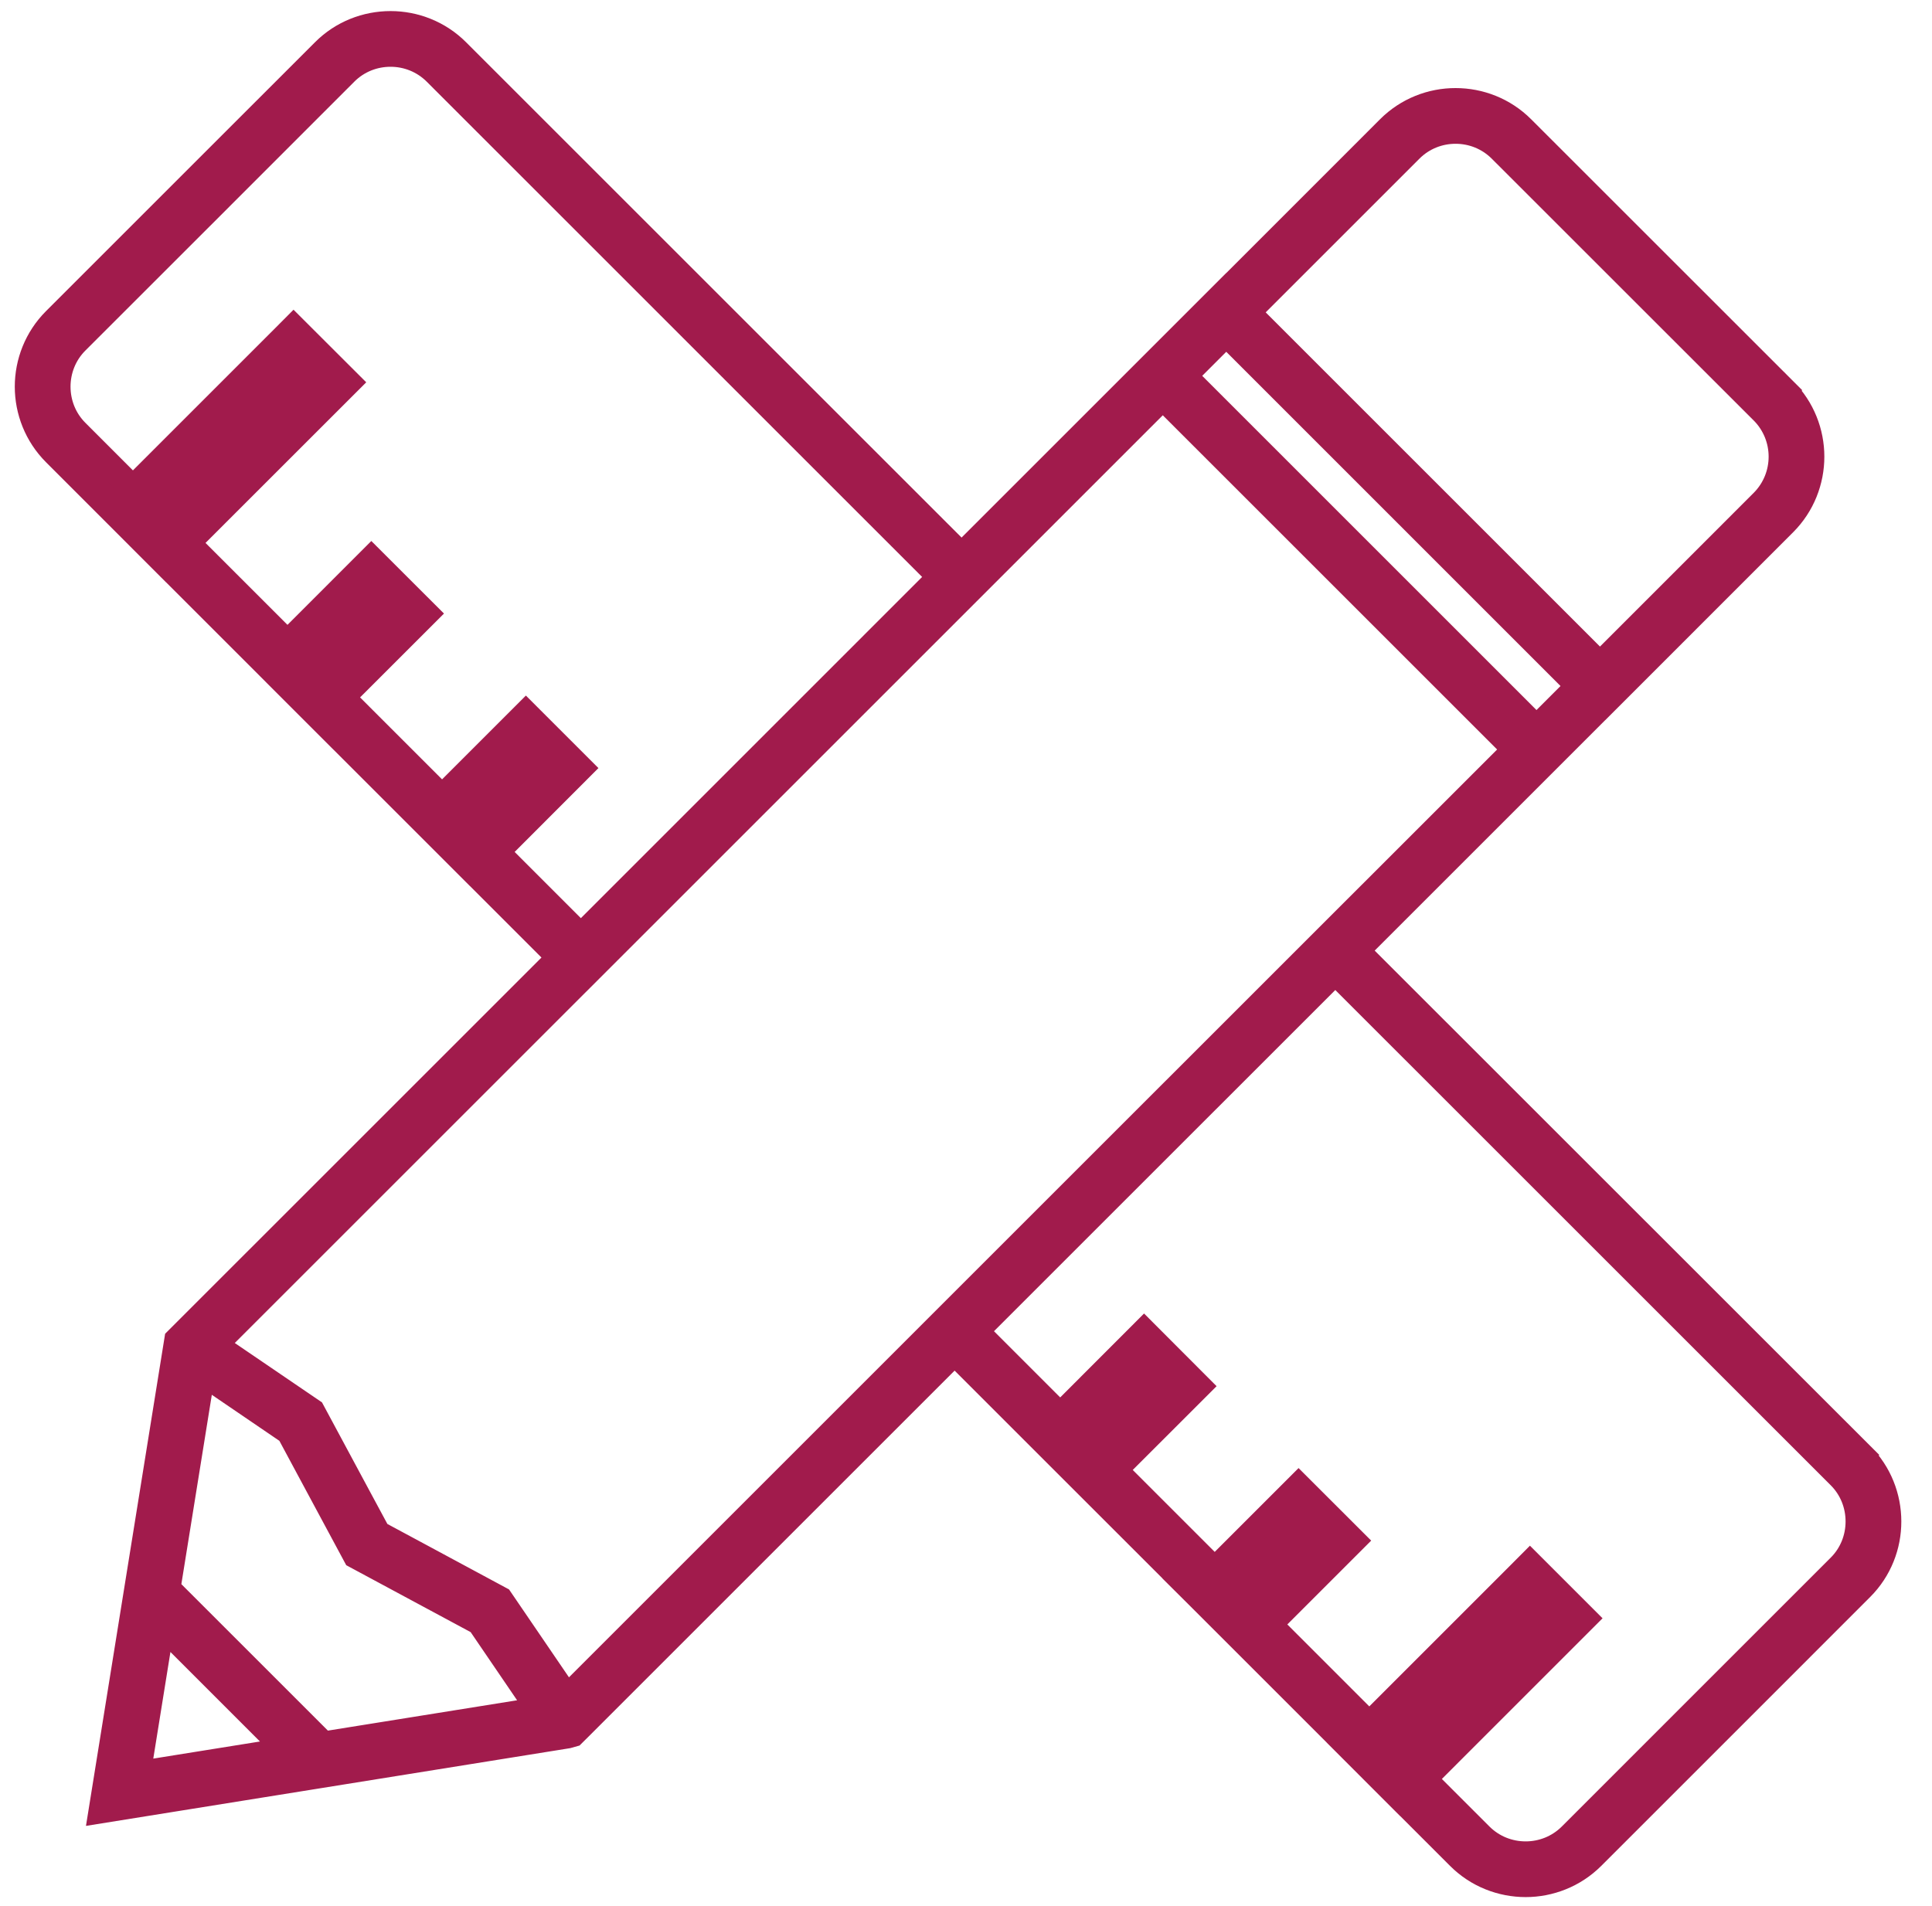 <?xml version="1.0" encoding="utf-8"?>
<!-- Generator: Adobe Illustrator 17.0.0, SVG Export Plug-In . SVG Version: 6.00 Build 0)  -->
<!DOCTYPE svg PUBLIC "-//W3C//DTD SVG 1.1//EN" "http://www.w3.org/Graphics/SVG/1.1/DTD/svg11.dtd">
<svg version="1.1" id="Layer_1" xmlns="http://www.w3.org/2000/svg" xmlns:xlink="http://www.w3.org/1999/xlink" x="0px" y="0px"
	 width="75px" height="74px" viewBox="0 0 75 74" enable-background="new 0 0 75 74" xml:space="preserve">
<path fill="#A11B4C" stroke="#A11B4C" d="M72.247,56.498l-0.411,0.411l0.411-0.413L52.658,36.912l6.987-6.987l2.464-2.464l0.002,0
	l7.145-7.147c0.71-0.711,1.065-1.65,1.065-2.582c0-0.932-0.357-1.871-1.065-2.581l-0.412,0.411l0.411-0.411L59.086,4.985
	c-0.709-0.71-1.648-1.066-2.581-1.065c-0.932-0.002-1.87,0.355-2.579,1.065l-6.321,6.323l-0.002-0.002l-2.465,2.465l0,0l-7.81,7.81
	L17.742,1.996c-0.71-0.711-1.648-1.066-2.58-1.066c-0.935,0-1.874,0.354-2.582,1.066L7.359,7.215L2.14,12.434
	c-0.709,0.71-1.066,1.647-1.066,2.58c0,0.933,0.357,1.872,1.068,2.583l2.618,2.619l1.688,1.69l0.001-0.001l3.889,3.888l0.41,0.412
	l1.699,1.699v-0.001l4.868,4.867l1.133,1.134l0.002,0l3.277,3.277L7.352,51.555l-0.474,0.474l-0.088,0.549L3.941,70.296
	l17.393-2.793l0.697-0.112l0.206-0.058l0.261-0.259l14.56-14.56l3.279,3.279l0,0l0.625,0.625l5.373,5.371l-0.001,0l0.209,0.208
	l5.793,5.792l-0.002,0.001l2.109,2.111l0.002-0.001l2.2,2.199c0.708,0.71,1.647,1.065,2.581,1.065c0.93,0,1.869-0.355,2.581-1.065
	l5.219-5.219l5.221-5.223c0.709-0.709,1.064-1.647,1.062-2.58C73.309,58.146,72.955,57.207,72.247,56.498z M54.748,5.808
	c0.482-0.483,1.117-0.725,1.756-0.725c0.643,0,1.276,0.242,1.759,0.725l10.17,10.167v-0.001c0.481,0.484,0.725,1.119,0.725,1.758
	s-0.244,1.275-0.725,1.758l-6.322,6.323L48.427,12.129L54.748,5.808z M45.963,14.594l1.64-1.641l13.683,13.685l-1.64,1.641
	l-0.143-0.144L45.963,14.594z M11.4,14.379l0.465,0.466L6.449,20.26l-0.314-0.315l-0.152-0.151L11.4,14.379z M11.984,25.793
	l2.433-2.433l0.465,0.465l-2.433,2.432L11.984,25.793z M17.984,31.794l2.432-2.432l0.463,0.463l-2.429,2.433L17.984,31.794z
	 M19.272,33.081l3.252-3.256l-2.109-2.109l-3.254,3.254l-3.89-3.89l3.257-3.255l-2.113-2.111L11.16,24.97l-3.889-3.888l6.239-6.237
	l-2.114-2.111l-0.409,0.411l-5.827,5.827l-2.196-2.197c-0.486-0.485-0.725-1.119-0.726-1.761c0.001-0.64,0.24-1.274,0.724-1.757
	l5.221-5.219l5.219-5.221c0.481-0.482,1.116-0.724,1.759-0.724c0.64,0,1.273,0.242,1.757,0.724l19.586,19.586L22.549,36.359
	L19.272,33.081z M10.808,68.014L5.347,68.89l0.931-5.789l4.859,4.86L10.808,68.014z M12.556,67.734l-6.05-6.049l1.348-8.381
	l1.681,1.145l1.693,1.154l0.714,1.33l1.868,3.475l4.805,2.585l2.315,3.398L12.556,67.734z M22.014,65.911l-2.169-3.182L19.416,62.1
	l-3.044-1.639l-1.703-0.916l-0.764-1.419l-1.788-3.327l-3.783-2.577l14.216-14.216h0.001l15.601-15.601l0,0l6.987-6.987l9.536,9.535
	l4.15,4.15l-6.988,6.987v-0.001L36.234,51.69v0.001L22.014,65.911z M41.98,55.791l2.433-2.432l0.465,0.466l-2.433,2.43L41.98,55.791
	z M47.979,61.791l2.433-2.434l0.465,0.466l-2.433,2.431L47.979,61.791z M59.394,62.373l0.466,0.465l-5.415,5.417l-0.466-0.466
	L59.394,62.373z M71.423,60.836l-5.221,5.221l-5.219,5.22c-0.483,0.482-1.118,0.724-1.757,0.724c-0.642,0-1.277-0.242-1.759-0.724
	l-2.201-2.2l6.238-6.239l-2.111-2.111l-0.41,0.412l-5.827,5.828l-3.889-3.89l3.255-3.255l-2.112-2.11l-3.255,3.255l-3.889-3.889
	l3.255-3.253l-2.109-2.114l-3.255,3.258l-3.278-3.279l0.144-0.143l13.813-13.812L71.423,57.32c0.482,0.482,0.722,1.118,0.722,1.758
	C72.145,59.719,71.905,60.354,71.423,60.836z"/>
</svg>

